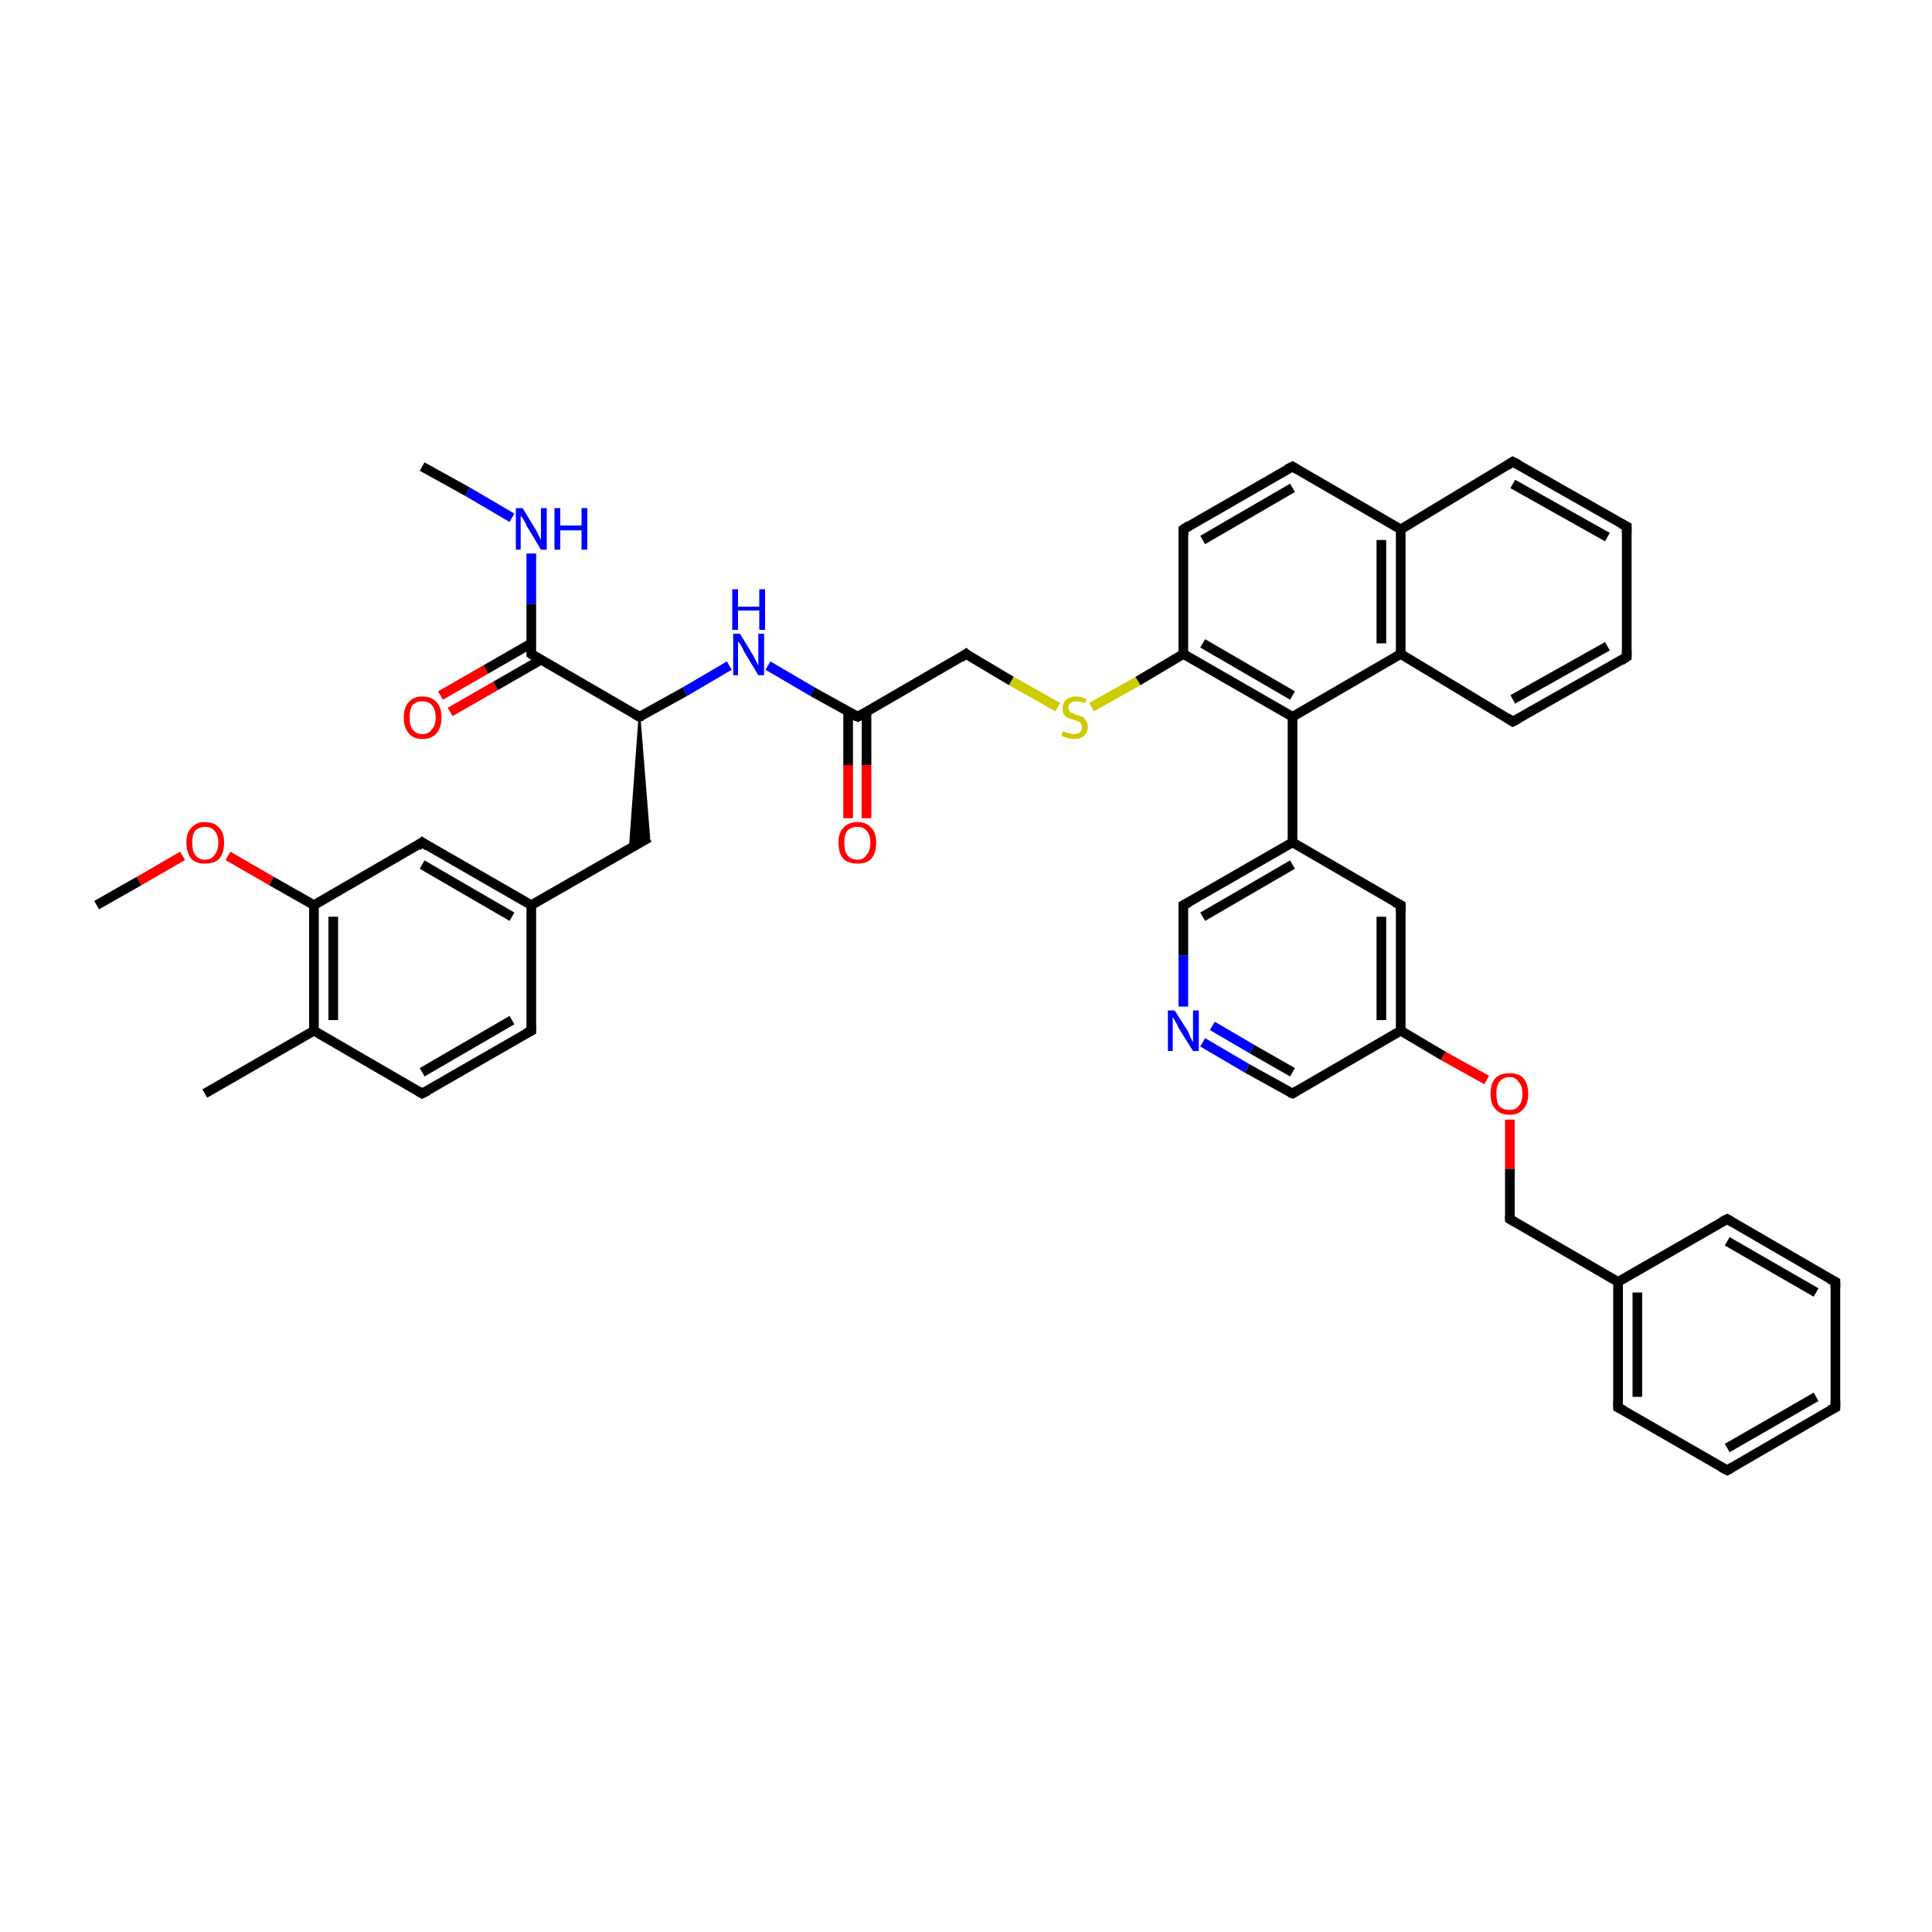 <?xml version='1.0' encoding='iso-8859-1'?>
<svg version='1.1' baseProfile='full'
              xmlns='http://www.w3.org/2000/svg'
                      xmlns:rdkit='http://www.rdkit.org/xml'
                      xmlns:xlink='http://www.w3.org/1999/xlink'
                  xml:space='preserve'
width='200px' height='200px' viewBox='0 0 200 200'>
<!-- END OF HEADER -->
<rect style='opacity:1.0;fill:#FFFFFF;stroke:none' width='200.0' height='200.0' x='0.0' y='0.0'> </rect>
<path class='bond-0 atom-19 atom-20' d='M 190.0,132.7 L 190.0,145.7' style='fill:none;fill-rule:evenodd;stroke:#000000;stroke-width:1.0px;stroke-linecap:butt;stroke-linejoin:miter;stroke-opacity:1' />
<path class='bond-1 atom-19 atom-18' d='M 190.0,132.7 L 178.8,126.2' style='fill:none;fill-rule:evenodd;stroke:#000000;stroke-width:1.0px;stroke-linecap:butt;stroke-linejoin:miter;stroke-opacity:1' />
<path class='bond-1 atom-19 atom-18' d='M 188.0,133.8 L 178.8,128.5' style='fill:none;fill-rule:evenodd;stroke:#000000;stroke-width:1.0px;stroke-linecap:butt;stroke-linejoin:miter;stroke-opacity:1' />
<path class='bond-2 atom-20 atom-21' d='M 190.0,145.7 L 178.8,152.2' style='fill:none;fill-rule:evenodd;stroke:#000000;stroke-width:1.0px;stroke-linecap:butt;stroke-linejoin:miter;stroke-opacity:1' />
<path class='bond-2 atom-20 atom-21' d='M 188.0,144.6 L 178.8,149.9' style='fill:none;fill-rule:evenodd;stroke:#000000;stroke-width:1.0px;stroke-linecap:butt;stroke-linejoin:miter;stroke-opacity:1' />
<path class='bond-3 atom-18 atom-17' d='M 178.8,126.2 L 167.5,132.7' style='fill:none;fill-rule:evenodd;stroke:#000000;stroke-width:1.0px;stroke-linecap:butt;stroke-linejoin:miter;stroke-opacity:1' />
<path class='bond-4 atom-21 atom-22' d='M 178.8,152.2 L 167.5,145.7' style='fill:none;fill-rule:evenodd;stroke:#000000;stroke-width:1.0px;stroke-linecap:butt;stroke-linejoin:miter;stroke-opacity:1' />
<path class='bond-5 atom-23 atom-24' d='M 133.8,113.2 L 129.1,110.6' style='fill:none;fill-rule:evenodd;stroke:#000000;stroke-width:1.0px;stroke-linecap:butt;stroke-linejoin:miter;stroke-opacity:1' />
<path class='bond-5 atom-23 atom-24' d='M 129.1,110.6 L 124.5,107.9' style='fill:none;fill-rule:evenodd;stroke:#0000FF;stroke-width:1.0px;stroke-linecap:butt;stroke-linejoin:miter;stroke-opacity:1' />
<path class='bond-5 atom-23 atom-24' d='M 133.8,111.0 L 129.6,108.6' style='fill:none;fill-rule:evenodd;stroke:#000000;stroke-width:1.0px;stroke-linecap:butt;stroke-linejoin:miter;stroke-opacity:1' />
<path class='bond-5 atom-23 atom-24' d='M 129.6,108.6 L 125.5,106.2' style='fill:none;fill-rule:evenodd;stroke:#0000FF;stroke-width:1.0px;stroke-linecap:butt;stroke-linejoin:miter;stroke-opacity:1' />
<path class='bond-6 atom-23 atom-5' d='M 133.8,113.2 L 145.0,106.7' style='fill:none;fill-rule:evenodd;stroke:#000000;stroke-width:1.0px;stroke-linecap:butt;stroke-linejoin:miter;stroke-opacity:1' />
<path class='bond-7 atom-17 atom-22' d='M 167.5,132.7 L 167.5,145.7' style='fill:none;fill-rule:evenodd;stroke:#000000;stroke-width:1.0px;stroke-linecap:butt;stroke-linejoin:miter;stroke-opacity:1' />
<path class='bond-7 atom-17 atom-22' d='M 169.5,133.8 L 169.5,144.6' style='fill:none;fill-rule:evenodd;stroke:#000000;stroke-width:1.0px;stroke-linecap:butt;stroke-linejoin:miter;stroke-opacity:1' />
<path class='bond-8 atom-17 atom-6' d='M 167.5,132.7 L 156.3,126.2' style='fill:none;fill-rule:evenodd;stroke:#000000;stroke-width:1.0px;stroke-linecap:butt;stroke-linejoin:miter;stroke-opacity:1' />
<path class='bond-9 atom-16 atom-5' d='M 153.9,111.8 L 149.4,109.3' style='fill:none;fill-rule:evenodd;stroke:#FF0000;stroke-width:1.0px;stroke-linecap:butt;stroke-linejoin:miter;stroke-opacity:1' />
<path class='bond-9 atom-16 atom-5' d='M 149.4,109.3 L 145.0,106.7' style='fill:none;fill-rule:evenodd;stroke:#000000;stroke-width:1.0px;stroke-linecap:butt;stroke-linejoin:miter;stroke-opacity:1' />
<path class='bond-10 atom-16 atom-6' d='M 156.3,115.9 L 156.3,121.0' style='fill:none;fill-rule:evenodd;stroke:#FF0000;stroke-width:1.0px;stroke-linecap:butt;stroke-linejoin:miter;stroke-opacity:1' />
<path class='bond-10 atom-16 atom-6' d='M 156.3,121.0 L 156.3,126.2' style='fill:none;fill-rule:evenodd;stroke:#000000;stroke-width:1.0px;stroke-linecap:butt;stroke-linejoin:miter;stroke-opacity:1' />
<path class='bond-11 atom-24 atom-25' d='M 122.5,104.2 L 122.5,98.9' style='fill:none;fill-rule:evenodd;stroke:#0000FF;stroke-width:1.0px;stroke-linecap:butt;stroke-linejoin:miter;stroke-opacity:1' />
<path class='bond-11 atom-24 atom-25' d='M 122.5,98.9 L 122.5,93.7' style='fill:none;fill-rule:evenodd;stroke:#000000;stroke-width:1.0px;stroke-linecap:butt;stroke-linejoin:miter;stroke-opacity:1' />
<path class='bond-12 atom-5 atom-0' d='M 145.0,106.7 L 145.0,93.7' style='fill:none;fill-rule:evenodd;stroke:#000000;stroke-width:1.0px;stroke-linecap:butt;stroke-linejoin:miter;stroke-opacity:1' />
<path class='bond-12 atom-5 atom-0' d='M 143.0,105.6 L 143.0,94.9' style='fill:none;fill-rule:evenodd;stroke:#000000;stroke-width:1.0px;stroke-linecap:butt;stroke-linejoin:miter;stroke-opacity:1' />
<path class='bond-13 atom-13 atom-14' d='M 100.0,67.7 L 104.7,70.5' style='fill:none;fill-rule:evenodd;stroke:#000000;stroke-width:1.0px;stroke-linecap:butt;stroke-linejoin:miter;stroke-opacity:1' />
<path class='bond-13 atom-13 atom-14' d='M 104.7,70.5 L 109.5,73.2' style='fill:none;fill-rule:evenodd;stroke:#CCCC00;stroke-width:1.0px;stroke-linecap:butt;stroke-linejoin:miter;stroke-opacity:1' />
<path class='bond-14 atom-13 atom-12' d='M 100.0,67.7 L 88.8,74.2' style='fill:none;fill-rule:evenodd;stroke:#000000;stroke-width:1.0px;stroke-linecap:butt;stroke-linejoin:miter;stroke-opacity:1' />
<path class='bond-15 atom-25 atom-1' d='M 122.5,93.7 L 133.8,87.2' style='fill:none;fill-rule:evenodd;stroke:#000000;stroke-width:1.0px;stroke-linecap:butt;stroke-linejoin:miter;stroke-opacity:1' />
<path class='bond-15 atom-25 atom-1' d='M 124.5,94.9 L 133.8,89.5' style='fill:none;fill-rule:evenodd;stroke:#000000;stroke-width:1.0px;stroke-linecap:butt;stroke-linejoin:miter;stroke-opacity:1' />
<path class='bond-16 atom-0 atom-1' d='M 145.0,93.7 L 133.8,87.2' style='fill:none;fill-rule:evenodd;stroke:#000000;stroke-width:1.0px;stroke-linecap:butt;stroke-linejoin:miter;stroke-opacity:1' />
<path class='bond-17 atom-14 atom-15' d='M 113.0,73.2 L 117.8,70.5' style='fill:none;fill-rule:evenodd;stroke:#CCCC00;stroke-width:1.0px;stroke-linecap:butt;stroke-linejoin:miter;stroke-opacity:1' />
<path class='bond-17 atom-14 atom-15' d='M 117.8,70.5 L 122.5,67.7' style='fill:none;fill-rule:evenodd;stroke:#000000;stroke-width:1.0px;stroke-linecap:butt;stroke-linejoin:miter;stroke-opacity:1' />
<path class='bond-18 atom-12 atom-32' d='M 87.8,73.7 L 87.8,79.2' style='fill:none;fill-rule:evenodd;stroke:#000000;stroke-width:1.0px;stroke-linecap:butt;stroke-linejoin:miter;stroke-opacity:1' />
<path class='bond-18 atom-12 atom-32' d='M 87.8,79.2 L 87.8,84.7' style='fill:none;fill-rule:evenodd;stroke:#FF0000;stroke-width:1.0px;stroke-linecap:butt;stroke-linejoin:miter;stroke-opacity:1' />
<path class='bond-18 atom-12 atom-32' d='M 89.7,73.7 L 89.7,79.2' style='fill:none;fill-rule:evenodd;stroke:#000000;stroke-width:1.0px;stroke-linecap:butt;stroke-linejoin:miter;stroke-opacity:1' />
<path class='bond-18 atom-12 atom-32' d='M 89.7,79.2 L 89.7,84.7' style='fill:none;fill-rule:evenodd;stroke:#FF0000;stroke-width:1.0px;stroke-linecap:butt;stroke-linejoin:miter;stroke-opacity:1' />
<path class='bond-19 atom-12 atom-11' d='M 88.8,74.2 L 84.1,71.6' style='fill:none;fill-rule:evenodd;stroke:#000000;stroke-width:1.0px;stroke-linecap:butt;stroke-linejoin:miter;stroke-opacity:1' />
<path class='bond-19 atom-12 atom-11' d='M 84.1,71.6 L 79.5,68.9' style='fill:none;fill-rule:evenodd;stroke:#0000FF;stroke-width:1.0px;stroke-linecap:butt;stroke-linejoin:miter;stroke-opacity:1' />
<path class='bond-20 atom-1 atom-2' d='M 133.8,87.2 L 133.8,74.2' style='fill:none;fill-rule:evenodd;stroke:#000000;stroke-width:1.0px;stroke-linecap:butt;stroke-linejoin:miter;stroke-opacity:1' />
<path class='bond-21 atom-43 atom-9' d='M 45.6,72.0 L 50.3,69.3' style='fill:none;fill-rule:evenodd;stroke:#FF0000;stroke-width:1.0px;stroke-linecap:butt;stroke-linejoin:miter;stroke-opacity:1' />
<path class='bond-21 atom-43 atom-9' d='M 50.3,69.3 L 55.0,66.6' style='fill:none;fill-rule:evenodd;stroke:#000000;stroke-width:1.0px;stroke-linecap:butt;stroke-linejoin:miter;stroke-opacity:1' />
<path class='bond-21 atom-43 atom-9' d='M 46.6,73.7 L 51.3,71.0' style='fill:none;fill-rule:evenodd;stroke:#FF0000;stroke-width:1.0px;stroke-linecap:butt;stroke-linejoin:miter;stroke-opacity:1' />
<path class='bond-21 atom-43 atom-9' d='M 51.3,71.0 L 56.0,68.3' style='fill:none;fill-rule:evenodd;stroke:#000000;stroke-width:1.0px;stroke-linecap:butt;stroke-linejoin:miter;stroke-opacity:1' />
<path class='bond-22 atom-7 atom-8' d='M 43.7,48.3 L 48.4,50.9' style='fill:none;fill-rule:evenodd;stroke:#000000;stroke-width:1.0px;stroke-linecap:butt;stroke-linejoin:miter;stroke-opacity:1' />
<path class='bond-22 atom-7 atom-8' d='M 48.4,50.9 L 53.0,53.6' style='fill:none;fill-rule:evenodd;stroke:#0000FF;stroke-width:1.0px;stroke-linecap:butt;stroke-linejoin:miter;stroke-opacity:1' />
<path class='bond-23 atom-11 atom-10' d='M 75.5,68.9 L 70.9,71.6' style='fill:none;fill-rule:evenodd;stroke:#0000FF;stroke-width:1.0px;stroke-linecap:butt;stroke-linejoin:miter;stroke-opacity:1' />
<path class='bond-23 atom-11 atom-10' d='M 70.9,71.6 L 66.2,74.2' style='fill:none;fill-rule:evenodd;stroke:#000000;stroke-width:1.0px;stroke-linecap:butt;stroke-linejoin:miter;stroke-opacity:1' />
<path class='bond-24 atom-9 atom-8' d='M 55.0,67.7 L 55.0,62.5' style='fill:none;fill-rule:evenodd;stroke:#000000;stroke-width:1.0px;stroke-linecap:butt;stroke-linejoin:miter;stroke-opacity:1' />
<path class='bond-24 atom-9 atom-8' d='M 55.0,62.5 L 55.0,57.3' style='fill:none;fill-rule:evenodd;stroke:#0000FF;stroke-width:1.0px;stroke-linecap:butt;stroke-linejoin:miter;stroke-opacity:1' />
<path class='bond-25 atom-9 atom-10' d='M 55.0,67.7 L 66.2,74.2' style='fill:none;fill-rule:evenodd;stroke:#000000;stroke-width:1.0px;stroke-linecap:butt;stroke-linejoin:miter;stroke-opacity:1' />
<path class='bond-26 atom-15 atom-2' d='M 122.5,67.7 L 133.8,74.2' style='fill:none;fill-rule:evenodd;stroke:#000000;stroke-width:1.0px;stroke-linecap:butt;stroke-linejoin:miter;stroke-opacity:1' />
<path class='bond-26 atom-15 atom-2' d='M 124.5,66.6 L 133.8,72.0' style='fill:none;fill-rule:evenodd;stroke:#000000;stroke-width:1.0px;stroke-linecap:butt;stroke-linejoin:miter;stroke-opacity:1' />
<path class='bond-27 atom-15 atom-4' d='M 122.5,67.7 L 122.5,54.8' style='fill:none;fill-rule:evenodd;stroke:#000000;stroke-width:1.0px;stroke-linecap:butt;stroke-linejoin:miter;stroke-opacity:1' />
<path class='bond-28 atom-2 atom-26' d='M 133.8,74.2 L 145.0,67.7' style='fill:none;fill-rule:evenodd;stroke:#000000;stroke-width:1.0px;stroke-linecap:butt;stroke-linejoin:miter;stroke-opacity:1' />
<path class='bond-29 atom-10 atom-33' d='M 66.2,74.2 L 67.2,86.7 L 65.2,87.8 Z' style='fill:#000000;fill-rule:evenodd;fill-opacity:1;stroke:#000000;stroke-width:0.2px;stroke-linecap:butt;stroke-linejoin:miter;stroke-miterlimit:10;stroke-opacity:1;' />
<path class='bond-30 atom-33 atom-34' d='M 67.2,86.7 L 55.0,93.7' style='fill:none;fill-rule:evenodd;stroke:#000000;stroke-width:1.0px;stroke-linecap:butt;stroke-linejoin:miter;stroke-opacity:1' />
<path class='bond-31 atom-38 atom-37' d='M 10.0,93.7 L 14.4,91.2' style='fill:none;fill-rule:evenodd;stroke:#000000;stroke-width:1.0px;stroke-linecap:butt;stroke-linejoin:miter;stroke-opacity:1' />
<path class='bond-31 atom-38 atom-37' d='M 14.4,91.2 L 18.9,88.6' style='fill:none;fill-rule:evenodd;stroke:#FF0000;stroke-width:1.0px;stroke-linecap:butt;stroke-linejoin:miter;stroke-opacity:1' />
<path class='bond-32 atom-4 atom-3' d='M 122.5,54.8 L 133.8,48.3' style='fill:none;fill-rule:evenodd;stroke:#000000;stroke-width:1.0px;stroke-linecap:butt;stroke-linejoin:miter;stroke-opacity:1' />
<path class='bond-32 atom-4 atom-3' d='M 124.5,55.9 L 133.8,50.5' style='fill:none;fill-rule:evenodd;stroke:#000000;stroke-width:1.0px;stroke-linecap:butt;stroke-linejoin:miter;stroke-opacity:1' />
<path class='bond-33 atom-31 atom-26' d='M 156.6,74.7 L 145.0,67.7' style='fill:none;fill-rule:evenodd;stroke:#000000;stroke-width:1.0px;stroke-linecap:butt;stroke-linejoin:miter;stroke-opacity:1' />
<path class='bond-34 atom-31 atom-30' d='M 156.6,74.7 L 168.4,68.0' style='fill:none;fill-rule:evenodd;stroke:#000000;stroke-width:1.0px;stroke-linecap:butt;stroke-linejoin:miter;stroke-opacity:1' />
<path class='bond-34 atom-31 atom-30' d='M 156.6,72.4 L 166.4,66.9' style='fill:none;fill-rule:evenodd;stroke:#000000;stroke-width:1.0px;stroke-linecap:butt;stroke-linejoin:miter;stroke-opacity:1' />
<path class='bond-35 atom-26 atom-27' d='M 145.0,67.7 L 145.0,54.8' style='fill:none;fill-rule:evenodd;stroke:#000000;stroke-width:1.0px;stroke-linecap:butt;stroke-linejoin:miter;stroke-opacity:1' />
<path class='bond-35 atom-26 atom-27' d='M 143.0,66.6 L 143.0,55.9' style='fill:none;fill-rule:evenodd;stroke:#000000;stroke-width:1.0px;stroke-linecap:butt;stroke-linejoin:miter;stroke-opacity:1' />
<path class='bond-36 atom-35 atom-34' d='M 43.7,87.2 L 55.0,93.7' style='fill:none;fill-rule:evenodd;stroke:#000000;stroke-width:1.0px;stroke-linecap:butt;stroke-linejoin:miter;stroke-opacity:1' />
<path class='bond-36 atom-35 atom-34' d='M 43.7,89.5 L 53.0,94.9' style='fill:none;fill-rule:evenodd;stroke:#000000;stroke-width:1.0px;stroke-linecap:butt;stroke-linejoin:miter;stroke-opacity:1' />
<path class='bond-37 atom-35 atom-36' d='M 43.7,87.2 L 32.5,93.7' style='fill:none;fill-rule:evenodd;stroke:#000000;stroke-width:1.0px;stroke-linecap:butt;stroke-linejoin:miter;stroke-opacity:1' />
<path class='bond-38 atom-34 atom-42' d='M 55.0,93.7 L 55.0,106.7' style='fill:none;fill-rule:evenodd;stroke:#000000;stroke-width:1.0px;stroke-linecap:butt;stroke-linejoin:miter;stroke-opacity:1' />
<path class='bond-39 atom-37 atom-36' d='M 23.6,88.6 L 28.1,91.2' style='fill:none;fill-rule:evenodd;stroke:#FF0000;stroke-width:1.0px;stroke-linecap:butt;stroke-linejoin:miter;stroke-opacity:1' />
<path class='bond-39 atom-37 atom-36' d='M 28.1,91.2 L 32.5,93.7' style='fill:none;fill-rule:evenodd;stroke:#000000;stroke-width:1.0px;stroke-linecap:butt;stroke-linejoin:miter;stroke-opacity:1' />
<path class='bond-40 atom-36 atom-39' d='M 32.5,93.7 L 32.5,106.7' style='fill:none;fill-rule:evenodd;stroke:#000000;stroke-width:1.0px;stroke-linecap:butt;stroke-linejoin:miter;stroke-opacity:1' />
<path class='bond-40 atom-36 atom-39' d='M 34.5,94.9 L 34.5,105.6' style='fill:none;fill-rule:evenodd;stroke:#000000;stroke-width:1.0px;stroke-linecap:butt;stroke-linejoin:miter;stroke-opacity:1' />
<path class='bond-41 atom-3 atom-27' d='M 133.8,48.3 L 145.0,54.8' style='fill:none;fill-rule:evenodd;stroke:#000000;stroke-width:1.0px;stroke-linecap:butt;stroke-linejoin:miter;stroke-opacity:1' />
<path class='bond-42 atom-27 atom-28' d='M 145.0,54.8 L 156.6,47.8' style='fill:none;fill-rule:evenodd;stroke:#000000;stroke-width:1.0px;stroke-linecap:butt;stroke-linejoin:miter;stroke-opacity:1' />
<path class='bond-43 atom-30 atom-29' d='M 168.4,68.0 L 168.4,54.5' style='fill:none;fill-rule:evenodd;stroke:#000000;stroke-width:1.0px;stroke-linecap:butt;stroke-linejoin:miter;stroke-opacity:1' />
<path class='bond-44 atom-42 atom-41' d='M 55.0,106.7 L 43.7,113.2' style='fill:none;fill-rule:evenodd;stroke:#000000;stroke-width:1.0px;stroke-linecap:butt;stroke-linejoin:miter;stroke-opacity:1' />
<path class='bond-44 atom-42 atom-41' d='M 53.0,105.6 L 43.7,111.0' style='fill:none;fill-rule:evenodd;stroke:#000000;stroke-width:1.0px;stroke-linecap:butt;stroke-linejoin:miter;stroke-opacity:1' />
<path class='bond-45 atom-39 atom-41' d='M 32.5,106.7 L 43.7,113.2' style='fill:none;fill-rule:evenodd;stroke:#000000;stroke-width:1.0px;stroke-linecap:butt;stroke-linejoin:miter;stroke-opacity:1' />
<path class='bond-46 atom-39 atom-40' d='M 32.5,106.7 L 21.2,113.2' style='fill:none;fill-rule:evenodd;stroke:#000000;stroke-width:1.0px;stroke-linecap:butt;stroke-linejoin:miter;stroke-opacity:1' />
<path class='bond-47 atom-29 atom-28' d='M 168.4,54.5 L 156.6,47.8' style='fill:none;fill-rule:evenodd;stroke:#000000;stroke-width:1.0px;stroke-linecap:butt;stroke-linejoin:miter;stroke-opacity:1' />
<path class='bond-47 atom-29 atom-28' d='M 166.4,55.6 L 156.6,50.1' style='fill:none;fill-rule:evenodd;stroke:#000000;stroke-width:1.0px;stroke-linecap:butt;stroke-linejoin:miter;stroke-opacity:1' />
<path d='M 145.0,94.4 L 145.0,93.7 L 144.4,93.4' style='fill:none;stroke:#000000;stroke-width:1.0px;stroke-linecap:butt;stroke-linejoin:miter;stroke-miterlimit:10;stroke-opacity:1;' />
<path d='M 133.2,48.6 L 133.8,48.3 L 134.3,48.6' style='fill:none;stroke:#000000;stroke-width:1.0px;stroke-linecap:butt;stroke-linejoin:miter;stroke-miterlimit:10;stroke-opacity:1;' />
<path d='M 122.5,55.4 L 122.5,54.8 L 123.1,54.4' style='fill:none;stroke:#000000;stroke-width:1.0px;stroke-linecap:butt;stroke-linejoin:miter;stroke-miterlimit:10;stroke-opacity:1;' />
<path d='M 156.8,126.5 L 156.3,126.2 L 156.3,125.9' style='fill:none;stroke:#000000;stroke-width:1.0px;stroke-linecap:butt;stroke-linejoin:miter;stroke-miterlimit:10;stroke-opacity:1;' />
<path d='M 55.0,67.5 L 55.0,67.7 L 55.6,68.1' style='fill:none;stroke:#000000;stroke-width:1.0px;stroke-linecap:butt;stroke-linejoin:miter;stroke-miterlimit:10;stroke-opacity:1;' />
<path d='M 66.5,74.1 L 66.2,74.2 L 65.7,73.9' style='fill:none;stroke:#000000;stroke-width:1.0px;stroke-linecap:butt;stroke-linejoin:miter;stroke-miterlimit:10;stroke-opacity:1;' />
<path d='M 89.3,73.9 L 88.8,74.2 L 88.5,74.1' style='fill:none;stroke:#000000;stroke-width:1.0px;stroke-linecap:butt;stroke-linejoin:miter;stroke-miterlimit:10;stroke-opacity:1;' />
<path d='M 100.2,67.9 L 100.0,67.7 L 99.4,68.1' style='fill:none;stroke:#000000;stroke-width:1.0px;stroke-linecap:butt;stroke-linejoin:miter;stroke-miterlimit:10;stroke-opacity:1;' />
<path d='M 179.3,126.5 L 178.8,126.2 L 178.2,126.5' style='fill:none;stroke:#000000;stroke-width:1.0px;stroke-linecap:butt;stroke-linejoin:miter;stroke-miterlimit:10;stroke-opacity:1;' />
<path d='M 190.0,133.3 L 190.0,132.7 L 189.4,132.4' style='fill:none;stroke:#000000;stroke-width:1.0px;stroke-linecap:butt;stroke-linejoin:miter;stroke-miterlimit:10;stroke-opacity:1;' />
<path d='M 190.0,145.0 L 190.0,145.7 L 189.4,146.0' style='fill:none;stroke:#000000;stroke-width:1.0px;stroke-linecap:butt;stroke-linejoin:miter;stroke-miterlimit:10;stroke-opacity:1;' />
<path d='M 179.3,151.9 L 178.8,152.2 L 178.2,151.9' style='fill:none;stroke:#000000;stroke-width:1.0px;stroke-linecap:butt;stroke-linejoin:miter;stroke-miterlimit:10;stroke-opacity:1;' />
<path d='M 168.1,146.0 L 167.5,145.7 L 167.5,145.0' style='fill:none;stroke:#000000;stroke-width:1.0px;stroke-linecap:butt;stroke-linejoin:miter;stroke-miterlimit:10;stroke-opacity:1;' />
<path d='M 133.5,113.1 L 133.8,113.2 L 134.3,112.9' style='fill:none;stroke:#000000;stroke-width:1.0px;stroke-linecap:butt;stroke-linejoin:miter;stroke-miterlimit:10;stroke-opacity:1;' />
<path d='M 122.5,94.0 L 122.5,93.7 L 123.1,93.4' style='fill:none;stroke:#000000;stroke-width:1.0px;stroke-linecap:butt;stroke-linejoin:miter;stroke-miterlimit:10;stroke-opacity:1;' />
<path d='M 156.0,48.2 L 156.6,47.8 L 157.2,48.1' style='fill:none;stroke:#000000;stroke-width:1.0px;stroke-linecap:butt;stroke-linejoin:miter;stroke-miterlimit:10;stroke-opacity:1;' />
<path d='M 168.4,55.2 L 168.4,54.5 L 167.8,54.2' style='fill:none;stroke:#000000;stroke-width:1.0px;stroke-linecap:butt;stroke-linejoin:miter;stroke-miterlimit:10;stroke-opacity:1;' />
<path d='M 167.8,68.4 L 168.4,68.0 L 168.4,67.3' style='fill:none;stroke:#000000;stroke-width:1.0px;stroke-linecap:butt;stroke-linejoin:miter;stroke-miterlimit:10;stroke-opacity:1;' />
<path d='M 156.0,74.3 L 156.6,74.7 L 157.2,74.4' style='fill:none;stroke:#000000;stroke-width:1.0px;stroke-linecap:butt;stroke-linejoin:miter;stroke-miterlimit:10;stroke-opacity:1;' />
<path d='M 44.3,87.6 L 43.7,87.2 L 43.2,87.6' style='fill:none;stroke:#000000;stroke-width:1.0px;stroke-linecap:butt;stroke-linejoin:miter;stroke-miterlimit:10;stroke-opacity:1;' />
<path d='M 44.3,112.9 L 43.7,113.2 L 43.2,112.9' style='fill:none;stroke:#000000;stroke-width:1.0px;stroke-linecap:butt;stroke-linejoin:miter;stroke-miterlimit:10;stroke-opacity:1;' />
<path d='M 55.0,106.1 L 55.0,106.7 L 54.4,107.0' style='fill:none;stroke:#000000;stroke-width:1.0px;stroke-linecap:butt;stroke-linejoin:miter;stroke-miterlimit:10;stroke-opacity:1;' />
<path class='atom-8' d='M 54.1 52.6
L 55.5 54.9
Q 55.6 55.1, 55.8 55.5
Q 56.0 55.9, 56.0 55.9
L 56.0 52.6
L 56.6 52.6
L 56.6 56.9
L 56.0 56.9
L 54.5 54.4
Q 54.4 54.1, 54.2 53.8
Q 54.0 53.5, 53.9 53.4
L 53.9 56.9
L 53.4 56.9
L 53.4 52.6
L 54.1 52.6
' fill='#0000FF'/>
<path class='atom-8' d='M 57.4 52.6
L 58.0 52.6
L 58.0 54.4
L 60.2 54.4
L 60.2 52.6
L 60.8 52.6
L 60.8 56.9
L 60.2 56.9
L 60.2 54.9
L 58.0 54.9
L 58.0 56.9
L 57.4 56.9
L 57.4 52.6
' fill='#0000FF'/>
<path class='atom-11' d='M 76.6 65.6
L 78.0 67.9
Q 78.1 68.1, 78.3 68.5
Q 78.5 68.9, 78.5 68.9
L 78.5 65.6
L 79.1 65.6
L 79.1 69.9
L 78.5 69.9
L 77.0 67.4
Q 76.9 67.1, 76.7 66.8
Q 76.5 66.5, 76.4 66.4
L 76.4 69.9
L 75.9 69.9
L 75.9 65.6
L 76.6 65.6
' fill='#0000FF'/>
<path class='atom-11' d='M 75.8 61.0
L 76.4 61.0
L 76.4 62.8
L 78.6 62.8
L 78.6 61.0
L 79.2 61.0
L 79.2 65.2
L 78.6 65.2
L 78.6 63.2
L 76.4 63.2
L 76.4 65.2
L 75.8 65.2
L 75.8 61.0
' fill='#0000FF'/>
<path class='atom-14' d='M 110.0 75.7
Q 110.1 75.7, 110.3 75.8
Q 110.5 75.9, 110.7 75.9
Q 110.9 76.0, 111.1 76.0
Q 111.5 76.0, 111.8 75.8
Q 112.0 75.6, 112.0 75.3
Q 112.0 75.0, 111.9 74.9
Q 111.8 74.7, 111.6 74.7
Q 111.4 74.6, 111.1 74.5
Q 110.7 74.4, 110.5 74.3
Q 110.3 74.2, 110.1 73.9
Q 110.0 73.7, 110.0 73.3
Q 110.0 72.8, 110.3 72.5
Q 110.7 72.1, 111.4 72.1
Q 111.9 72.1, 112.5 72.4
L 112.3 72.8
Q 111.8 72.6, 111.4 72.6
Q 111.0 72.6, 110.8 72.8
Q 110.6 73.0, 110.6 73.2
Q 110.6 73.5, 110.7 73.6
Q 110.8 73.8, 111.0 73.8
Q 111.2 73.9, 111.4 74.0
Q 111.8 74.1, 112.1 74.2
Q 112.3 74.4, 112.4 74.6
Q 112.6 74.8, 112.6 75.3
Q 112.6 75.8, 112.2 76.2
Q 111.8 76.5, 111.2 76.5
Q 110.8 76.5, 110.5 76.4
Q 110.2 76.3, 109.9 76.2
L 110.0 75.7
' fill='#CCCC00'/>
<path class='atom-16' d='M 154.3 113.2
Q 154.3 112.2, 154.8 111.6
Q 155.3 111.1, 156.3 111.1
Q 157.2 111.1, 157.7 111.6
Q 158.2 112.2, 158.2 113.2
Q 158.2 114.3, 157.7 114.8
Q 157.2 115.4, 156.3 115.4
Q 155.3 115.4, 154.8 114.8
Q 154.3 114.3, 154.3 113.2
M 156.3 114.9
Q 156.9 114.9, 157.2 114.5
Q 157.6 114.1, 157.6 113.2
Q 157.6 112.4, 157.2 112.0
Q 156.9 111.5, 156.3 111.5
Q 155.6 111.5, 155.2 112.0
Q 154.9 112.4, 154.9 113.2
Q 154.9 114.1, 155.2 114.5
Q 155.6 114.9, 156.3 114.9
' fill='#FF0000'/>
<path class='atom-24' d='M 121.6 104.6
L 123.0 106.8
Q 123.1 107.1, 123.3 107.5
Q 123.5 107.9, 123.5 107.9
L 123.5 104.6
L 124.1 104.6
L 124.1 108.8
L 123.5 108.8
L 122.0 106.4
Q 121.9 106.1, 121.7 105.8
Q 121.5 105.4, 121.4 105.3
L 121.4 108.8
L 120.9 108.8
L 120.9 104.6
L 121.6 104.6
' fill='#0000FF'/>
<path class='atom-32' d='M 86.8 87.2
Q 86.8 86.2, 87.3 85.7
Q 87.8 85.1, 88.8 85.1
Q 89.7 85.1, 90.2 85.7
Q 90.7 86.2, 90.7 87.2
Q 90.7 88.3, 90.2 88.9
Q 89.7 89.4, 88.8 89.4
Q 87.8 89.4, 87.3 88.9
Q 86.8 88.3, 86.8 87.2
M 88.8 89.0
Q 89.4 89.0, 89.7 88.5
Q 90.1 88.1, 90.1 87.2
Q 90.1 86.4, 89.7 86.0
Q 89.4 85.6, 88.8 85.6
Q 88.1 85.6, 87.7 86.0
Q 87.4 86.4, 87.4 87.2
Q 87.4 88.1, 87.7 88.5
Q 88.1 89.0, 88.8 89.0
' fill='#FF0000'/>
<path class='atom-37' d='M 19.3 87.2
Q 19.3 86.2, 19.8 85.7
Q 20.3 85.1, 21.2 85.1
Q 22.2 85.1, 22.7 85.7
Q 23.2 86.2, 23.2 87.2
Q 23.2 88.3, 22.7 88.9
Q 22.2 89.4, 21.2 89.4
Q 20.3 89.4, 19.8 88.9
Q 19.3 88.3, 19.3 87.2
M 21.2 89.0
Q 21.9 89.0, 22.2 88.5
Q 22.6 88.1, 22.6 87.2
Q 22.6 86.4, 22.2 86.0
Q 21.9 85.6, 21.2 85.6
Q 20.6 85.6, 20.2 86.0
Q 19.9 86.4, 19.9 87.2
Q 19.9 88.1, 20.2 88.5
Q 20.6 89.0, 21.2 89.0
' fill='#FF0000'/>
<path class='atom-43' d='M 41.8 74.3
Q 41.8 73.2, 42.3 72.7
Q 42.8 72.1, 43.7 72.1
Q 44.7 72.1, 45.2 72.7
Q 45.7 73.2, 45.7 74.3
Q 45.7 75.3, 45.2 75.9
Q 44.7 76.5, 43.7 76.5
Q 42.8 76.5, 42.3 75.9
Q 41.8 75.3, 41.8 74.3
M 43.7 76.0
Q 44.4 76.0, 44.7 75.5
Q 45.1 75.1, 45.1 74.3
Q 45.1 73.4, 44.7 73.0
Q 44.4 72.6, 43.7 72.6
Q 43.1 72.6, 42.7 73.0
Q 42.4 73.4, 42.4 74.3
Q 42.4 75.1, 42.7 75.5
Q 43.1 76.0, 43.7 76.0
' fill='#FF0000'/>
</svg>
